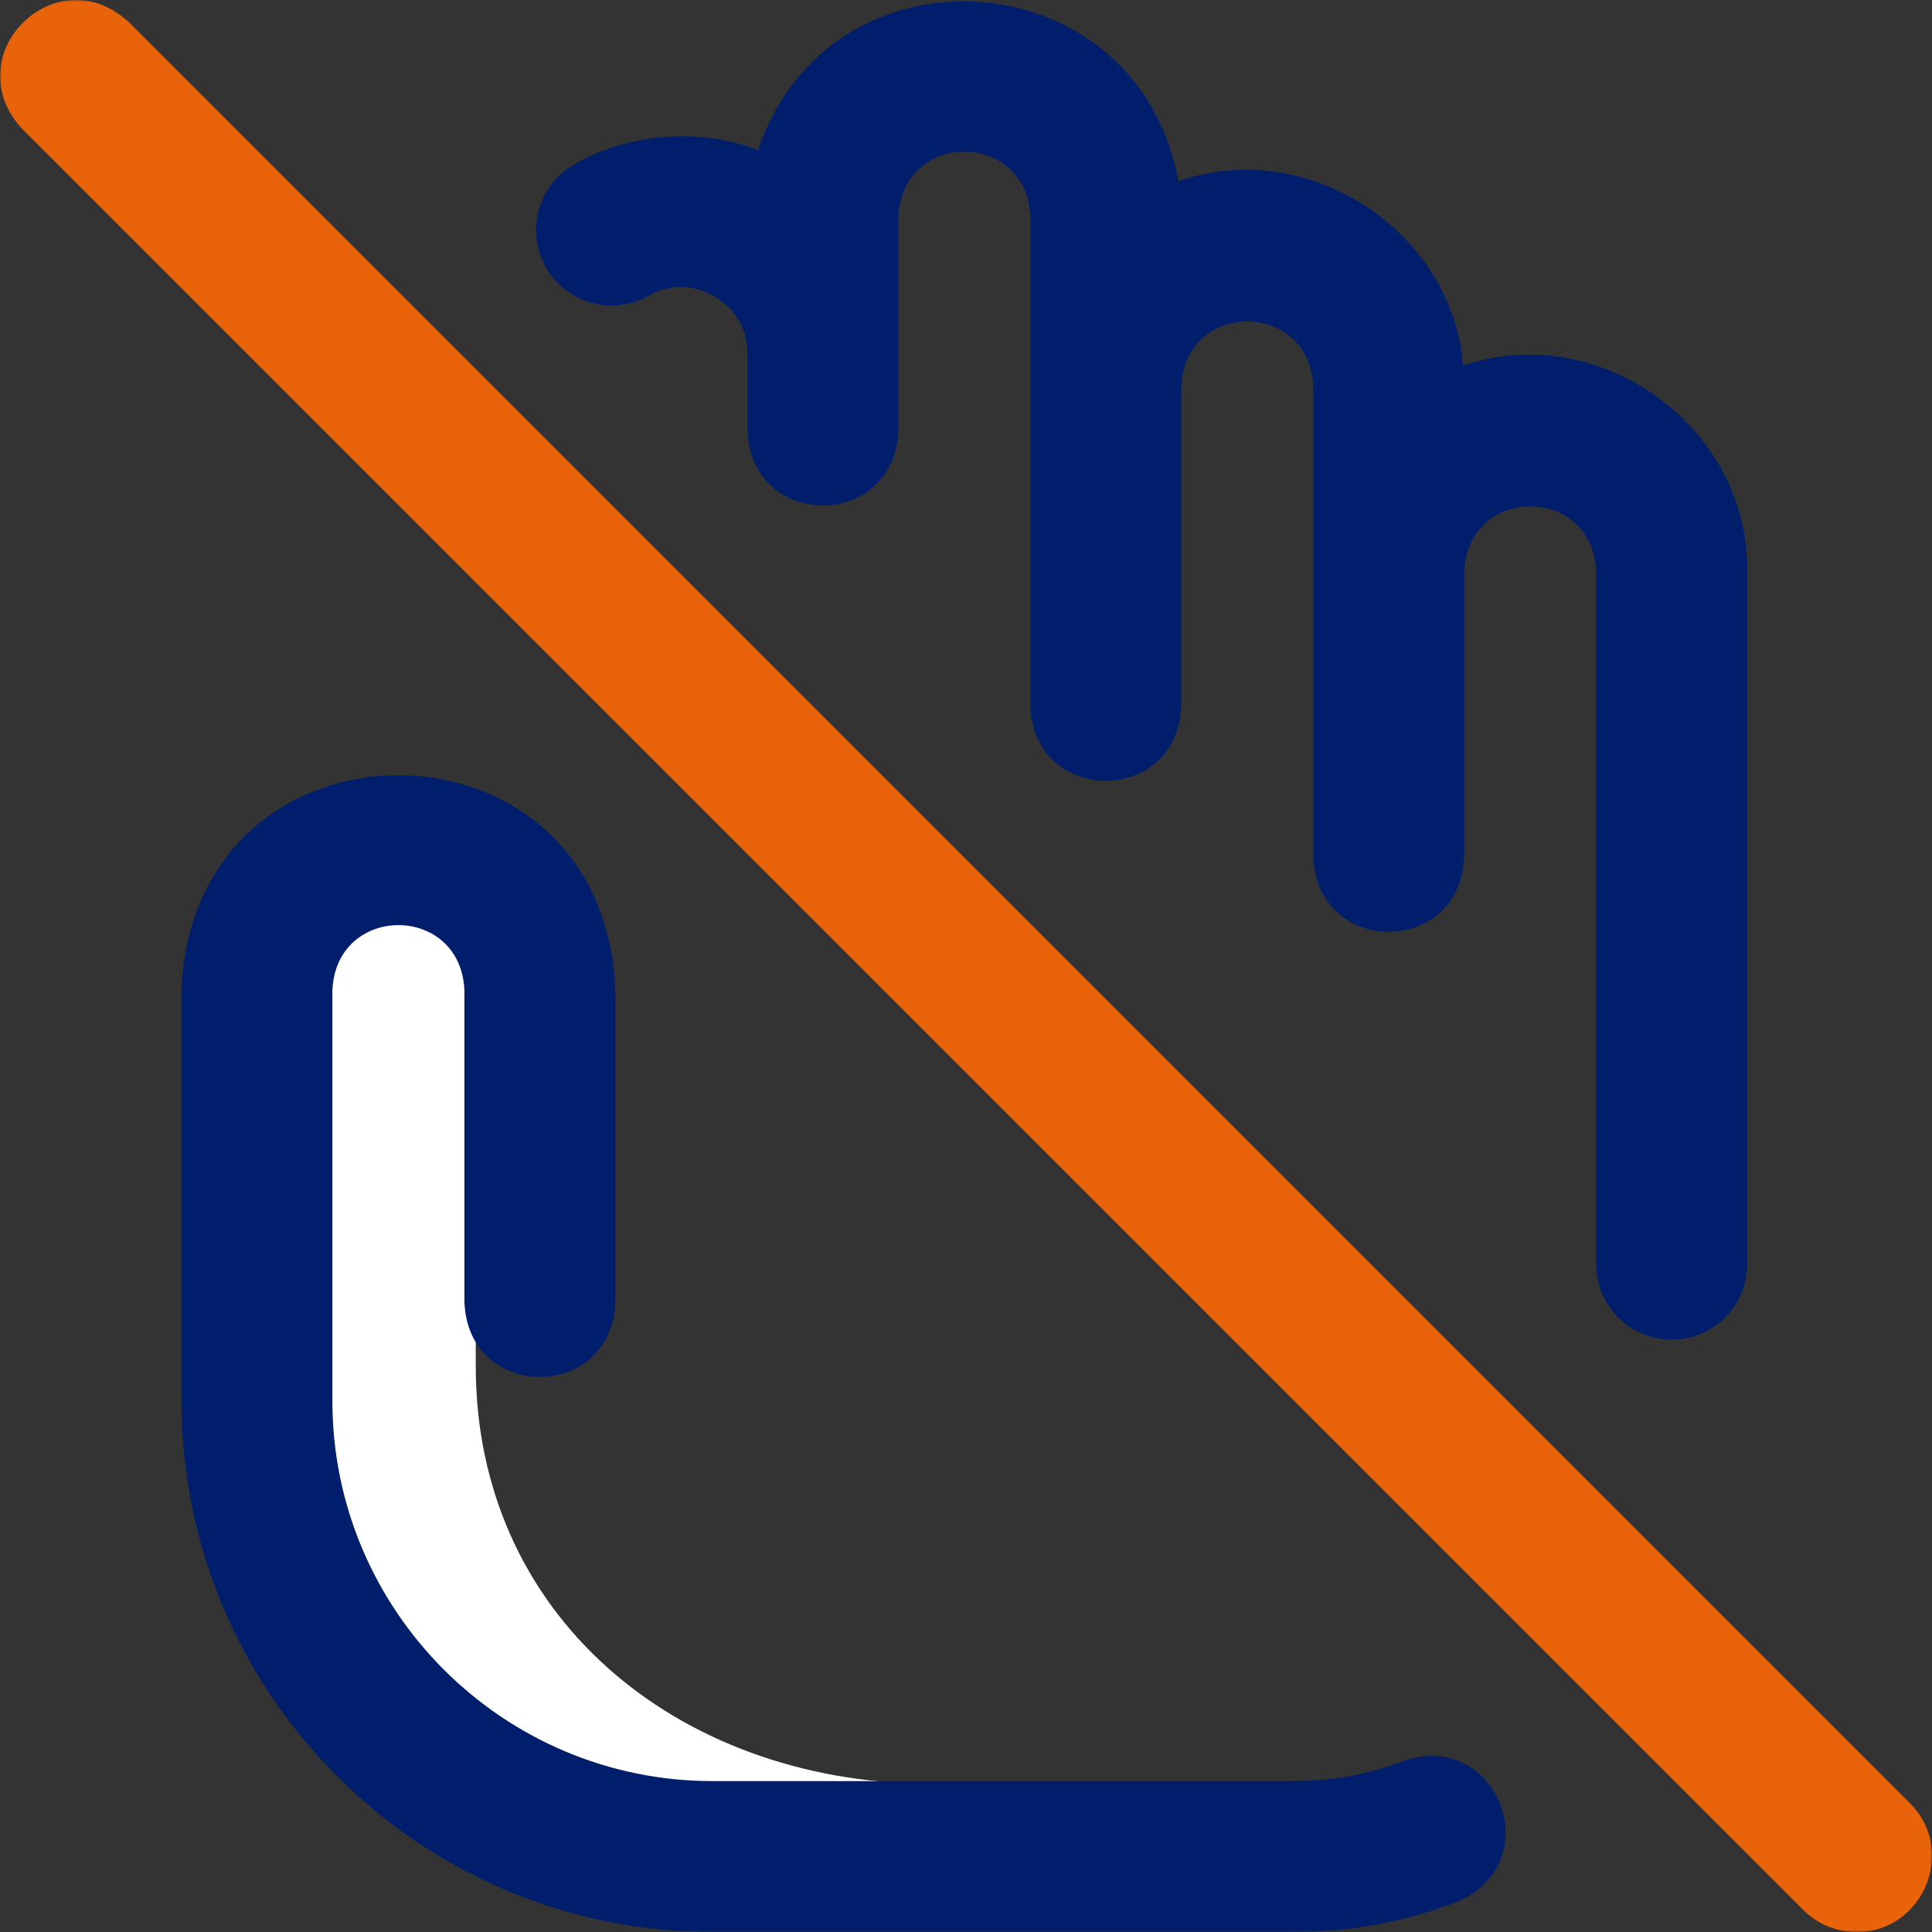 <svg width="512" height="512" viewBox="0 0 512 512" fill="none" xmlns="http://www.w3.org/2000/svg">
<rect x="0" y="0" width="512" height="512" fill="#333333" stroke="none"/>
<g clip-path="url(#clip0_1_24)">
<mask id="mask0_1_24" style="mask-type:luminance" maskUnits="userSpaceOnUse" x="0" y="0" width="512" height="512">
<path d="M512 0H0V512H512V0Z" fill="white"/>
</mask>
<g mask="url(#mask0_1_24)">
<path d="M245.357 472.739C179.349 471.961 126.079 428.219 126.079 362.028V262.547C126.079 252.706 129.875 243.756 136.077 237.067C129.229 229.682 116.448 225.055 105.583 225.055C84.876 225.055 68.09 241.84 68.09 262.547V371.276C68.09 437.952 122.141 492.003 188.817 492.003H245.736C245.707 488.062 245.46 475.227 245.357 472.739Z" fill="white"/>
<path d="M343.036 512H188.816C111.221 512 48.093 448.871 48.093 371.277V262.548C50.993 186.367 160.199 186.425 163.071 262.548V345.032C162.088 371.535 124.053 371.515 123.079 345.032V262.548C122.196 239.363 88.96 239.381 88.086 262.548V371.277C88.086 426.821 133.273 472.008 188.816 472.008H343.036C352.974 472.008 362.661 470.213 371.829 466.675C396.902 458.047 410.589 493.537 386.23 503.985C372.45 509.303 357.918 512 343.036 512ZM443.017 355.031C431.973 355.031 423.021 346.078 423.021 335.034V151.57C422.138 128.384 388.902 128.402 388.028 151.57V227.055C387.045 253.558 349.009 253.538 348.036 227.055V102.579C347.153 79.394 313.916 79.412 313.042 102.579V187.063C312.059 213.566 274.024 213.546 273.05 187.063V57.588C272.167 34.403 238.931 34.42 238.057 57.588V114.077C237.074 140.58 199.038 140.56 198.065 114.077V93.581C198.302 80.437 183.242 71.675 171.952 78.346C162.348 83.803 150.143 80.444 144.686 70.841C139.229 61.24 142.589 49.034 152.19 43.577C166.649 35.192 185.434 33.785 200.881 39.797C219.952 -16.895 301.687 -10.979 312.254 48.07C346.373 35.929 384.952 61.168 387.749 96.892C423.868 84.496 463.692 113.229 463.013 151.57V335.034C463.013 346.078 454.061 355.031 443.017 355.031Z" fill="#001E6C"/>
<path d="M492.008 512C486.891 512 481.773 510.048 477.868 506.144L5.959 34.235C-12.086 14.8 14.822 -12.082 34.237 5.956L506.146 477.865C518.76 490.403 509.558 512.107 492.008 512Z" fill="#E8630A"/>
</g>
</g>
<defs>
<clipPath id="clip0_1_24">
<rect width="512" height="512" fill="white"/>
</clipPath>
</defs>
</svg>
